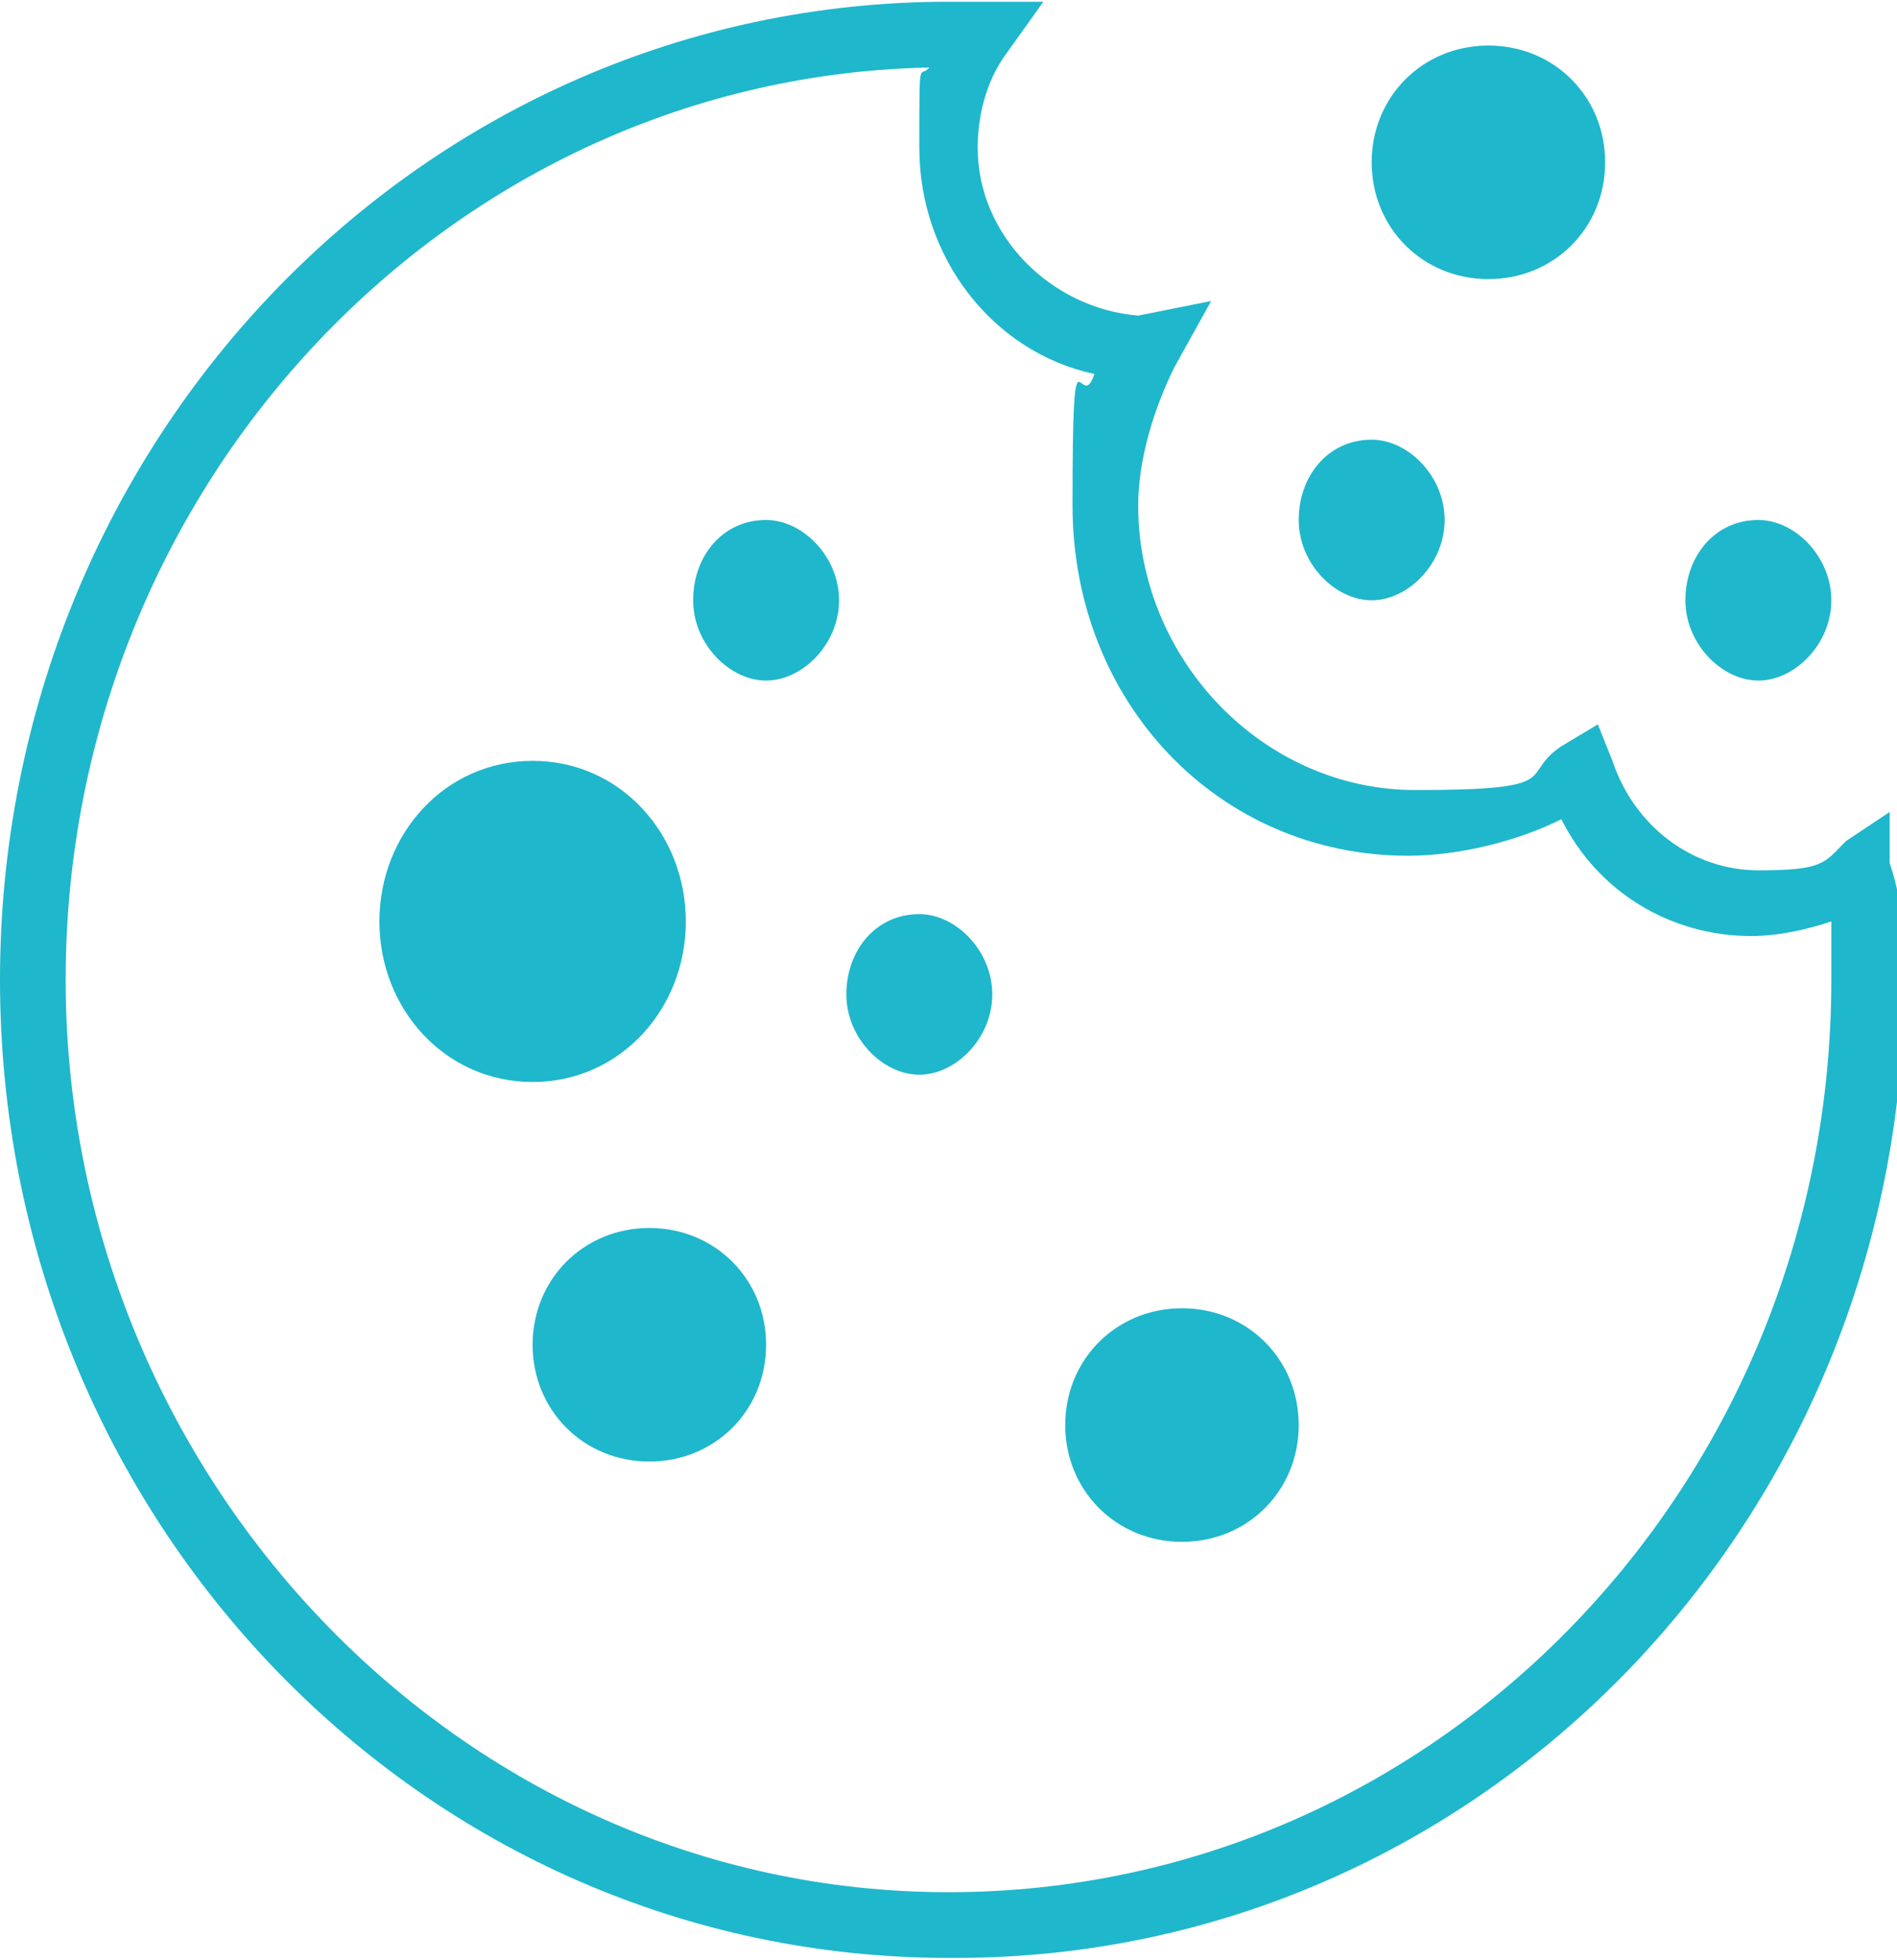 <?xml version="1.0" encoding="UTF-8"?>
<svg xmlns="http://www.w3.org/2000/svg" xmlns:xlink="http://www.w3.org/1999/xlink" id="Laag_1" data-name="Laag 1" width="9.2mm" height="9.5mm" version="1.1" viewBox="0 0 26 26.8">
  <defs>
    <style>
      .cls-1 {
        fill: none;
      }

      .cls-1, .cls-2 {
        stroke-width: 0px;
      }

      .cls-3 {
        clip-path: url(#clippath);
      }

      .cls-2 {
        fill: #1fb7cc;
      }
    </style>
    <clipPath id="clippath">
      <rect class="cls-1" width="26" height="26.8"></rect>
    </clipPath>
  </defs>
  <g class="cls-3">
    <path class="cls-2" d="M16.2,17.9c-.9,0-1.6.7-1.6,1.6s.7,1.6,1.6,1.6,1.6-.7,1.6-1.6-.7-1.6-1.6-1.6M8.9,16.8c-.9,0-1.6.7-1.6,1.6s.7,1.6,1.6,1.6,1.6-.7,1.6-1.6-.7-1.6-1.6-1.6M12.6,12.5c-.6,0-1,.5-1,1.1s.5,1.1,1,1.1,1-.5,1-1.1-.5-1.1-1-1.1M7.3,10.4c-1.2,0-2.1,1-2.1,2.2s.9,2.2,2.1,2.2,2.1-1,2.1-2.2-.9-2.2-2.1-2.2M24.1,7.1c-.6,0-1,.5-1,1.1s.5,1.1,1,1.1,1-.5,1-1.1-.5-1.1-1-1.1M10.5,7.1c-.6,0-1,.5-1,1.1s.5,1.1,1,1.1,1-.5,1-1.1-.5-1.1-1-1.1M18.8,6c-.6,0-1,.5-1,1.1s.5,1.1,1,1.1,1-.5,1-1.1-.5-1.1-1-1.1M20.4.6c-.9,0-1.6.7-1.6,1.6s.7,1.6,1.6,1.6,1.6-.7,1.6-1.6-.7-1.6-1.6-1.6"></path>
    <path class="cls-2" d="M12.8.9C6.2,1,.9,6.6.9,13.4s5.4,12.5,12.1,12.5,12.1-5.6,12.1-12.5,0-.6,0-.8c-.3.1-.7.2-1.1.2-1.1,0-2.1-.6-2.6-1.6-.6.3-1.4.5-2.1.5-2.6,0-4.6-2.1-4.6-4.8s.1-1.2.3-1.8c-1.4-.3-2.4-1.6-2.4-3.1s0-.8.2-1.2M13,26.8C5.8,26.8,0,20.8,0,13.4S5.8,0,13,0s.3,0,.4,0h.9s-.5.7-.5.7c-.3.4-.4.9-.4,1.3,0,1.2,1,2.2,2.2,2.3l1-.2-.5.9c-.3.6-.5,1.3-.5,1.9,0,2.1,1.7,3.9,3.8,3.9s1.4-.2,2-.6l.5-.3.2.5c.3.9,1.1,1.5,2,1.5s.9-.1,1.2-.4l.6-.4v.7c.2.6.2,1.1.2,1.6,0,7.4-5.8,13.4-13,13.4"></path>
  </g>
</svg>
